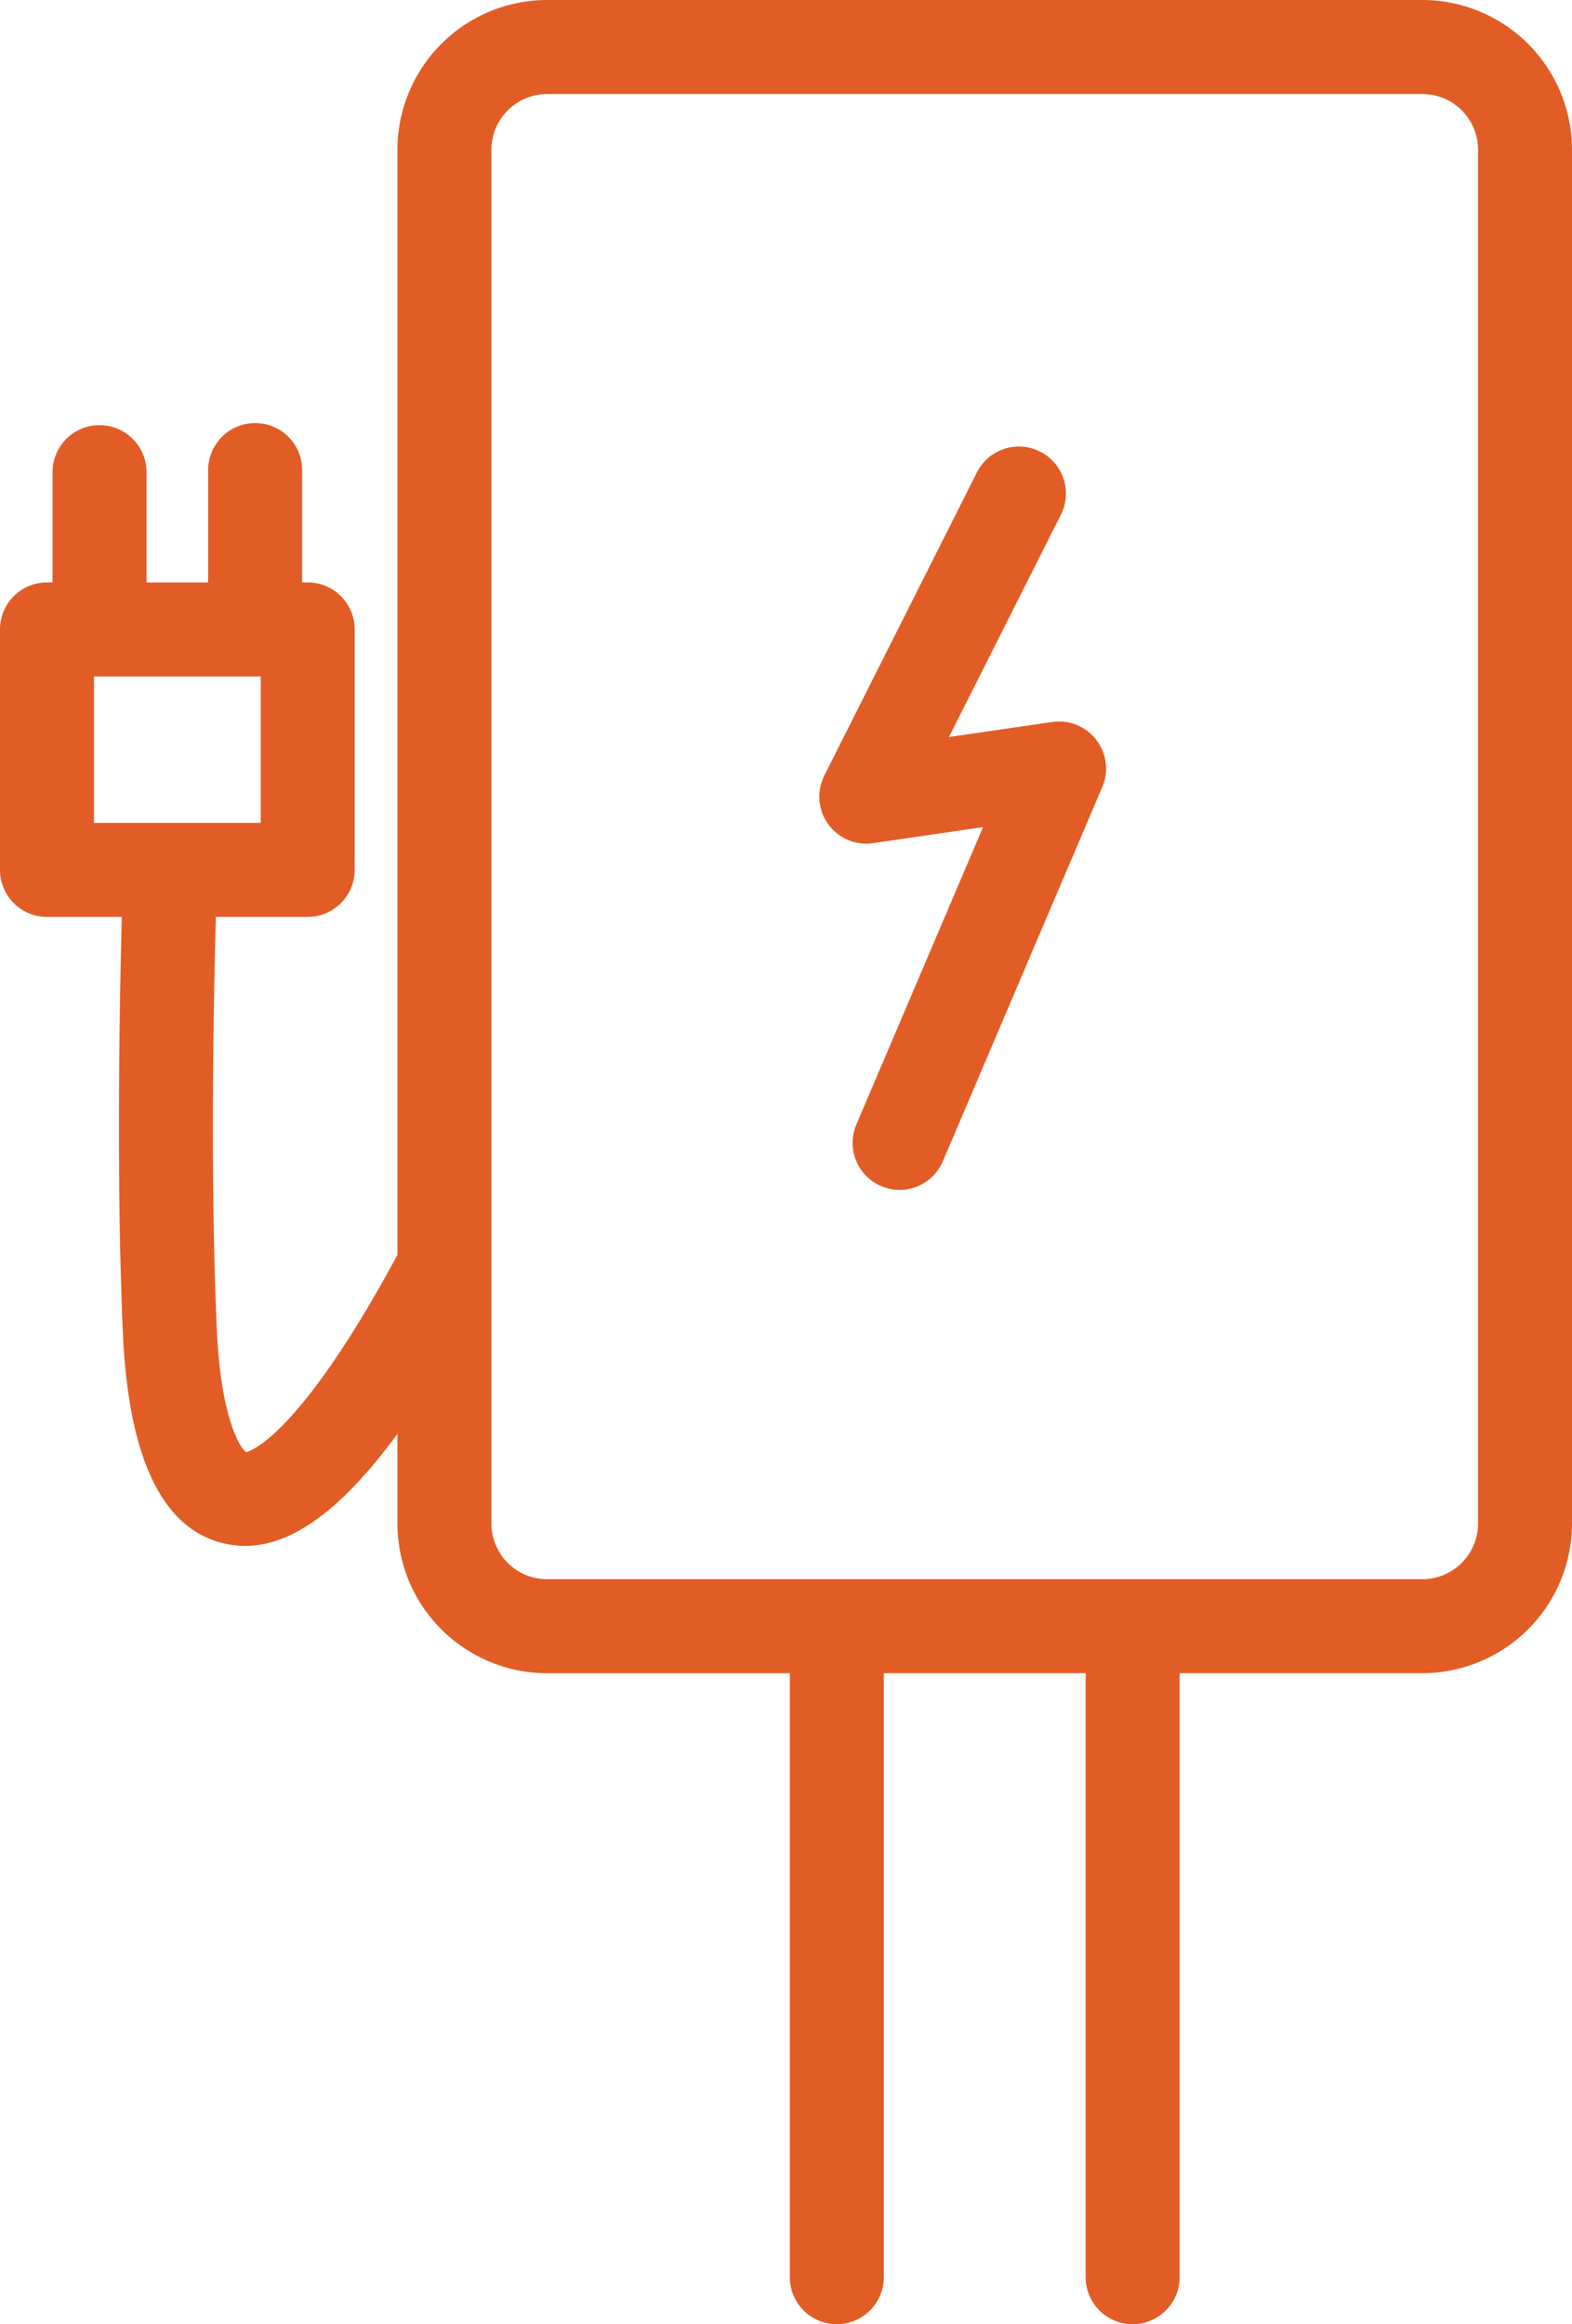 <svg id="Group_944" data-name="Group 944" xmlns="http://www.w3.org/2000/svg" xmlns:xlink="http://www.w3.org/1999/xlink" width="68.032" height="100.532" viewBox="0 0 68.032 100.532">
  <defs>
    <clipPath id="clip-path">
      <rect id="Rectangle_3665" data-name="Rectangle 3665" width="68.032" height="100.532" fill="none"/>
    </clipPath>
  </defs>
  <g id="Group_943" data-name="Group 943" transform="translate(0 0)" clip-path="url(#clip-path)">
    <path id="Path_2296" data-name="Path 2296" d="M61.557,0H23.675A6.483,6.483,0,0,0,17.2,6.475v47.8c-4.422,8.208-6.555,8.522-6.535,8.543-.279-.165-1.113-1.5-1.282-5.328-.3-6.657-.13-14.643-.042-17.831h3.974a2.032,2.032,0,0,0,2.034-2.034v-10.4a2.032,2.032,0,0,0-2.034-2.032h-.239V20.379a2.034,2.034,0,1,0-4.067,0v4.814H6.341V20.379a2.034,2.034,0,0,0-4.067,0v4.814h-.24A2.032,2.032,0,0,0,0,27.225v10.4a2.032,2.032,0,0,0,2.034,2.034H5.272c-.089,3.318-.251,11.31.047,18.009.241,5.436,1.724,8.5,4.41,9.1a3.912,3.912,0,0,0,.88.1c2.043,0,4.2-1.585,6.591-4.847V65.9a6.483,6.483,0,0,0,6.475,6.475H34.182V98.5a2.033,2.033,0,0,0,4.066,0V72.373h8.736V98.5a2.033,2.033,0,0,0,4.066,0V72.373H61.557A6.483,6.483,0,0,0,68.032,65.9V6.475A6.483,6.483,0,0,0,61.557,0M4.067,29.259h7.215v6.335H4.067ZM63.965,65.9a2.41,2.41,0,0,1-2.408,2.408H23.675A2.41,2.41,0,0,1,21.267,65.9V6.475a2.41,2.41,0,0,1,2.408-2.408H61.557a2.41,2.41,0,0,1,2.408,2.408Z" transform="translate(0 0)" fill="#e25d25"/>
    <path id="Path_2297" data-name="Path 2297" d="M37.108,26.645l-4.474.652L37.5,17.637a2.035,2.035,0,0,0-3.634-1.83L27.241,28.96a2.034,2.034,0,0,0,2.111,2.927l4.758-.694L28.628,44.055a2.033,2.033,0,1,0,3.742,1.593l6.9-16.192a2.035,2.035,0,0,0-2.164-2.81" transform="translate(8.434 4.583)" fill="#e25d25"/>
  </g>
</svg>
